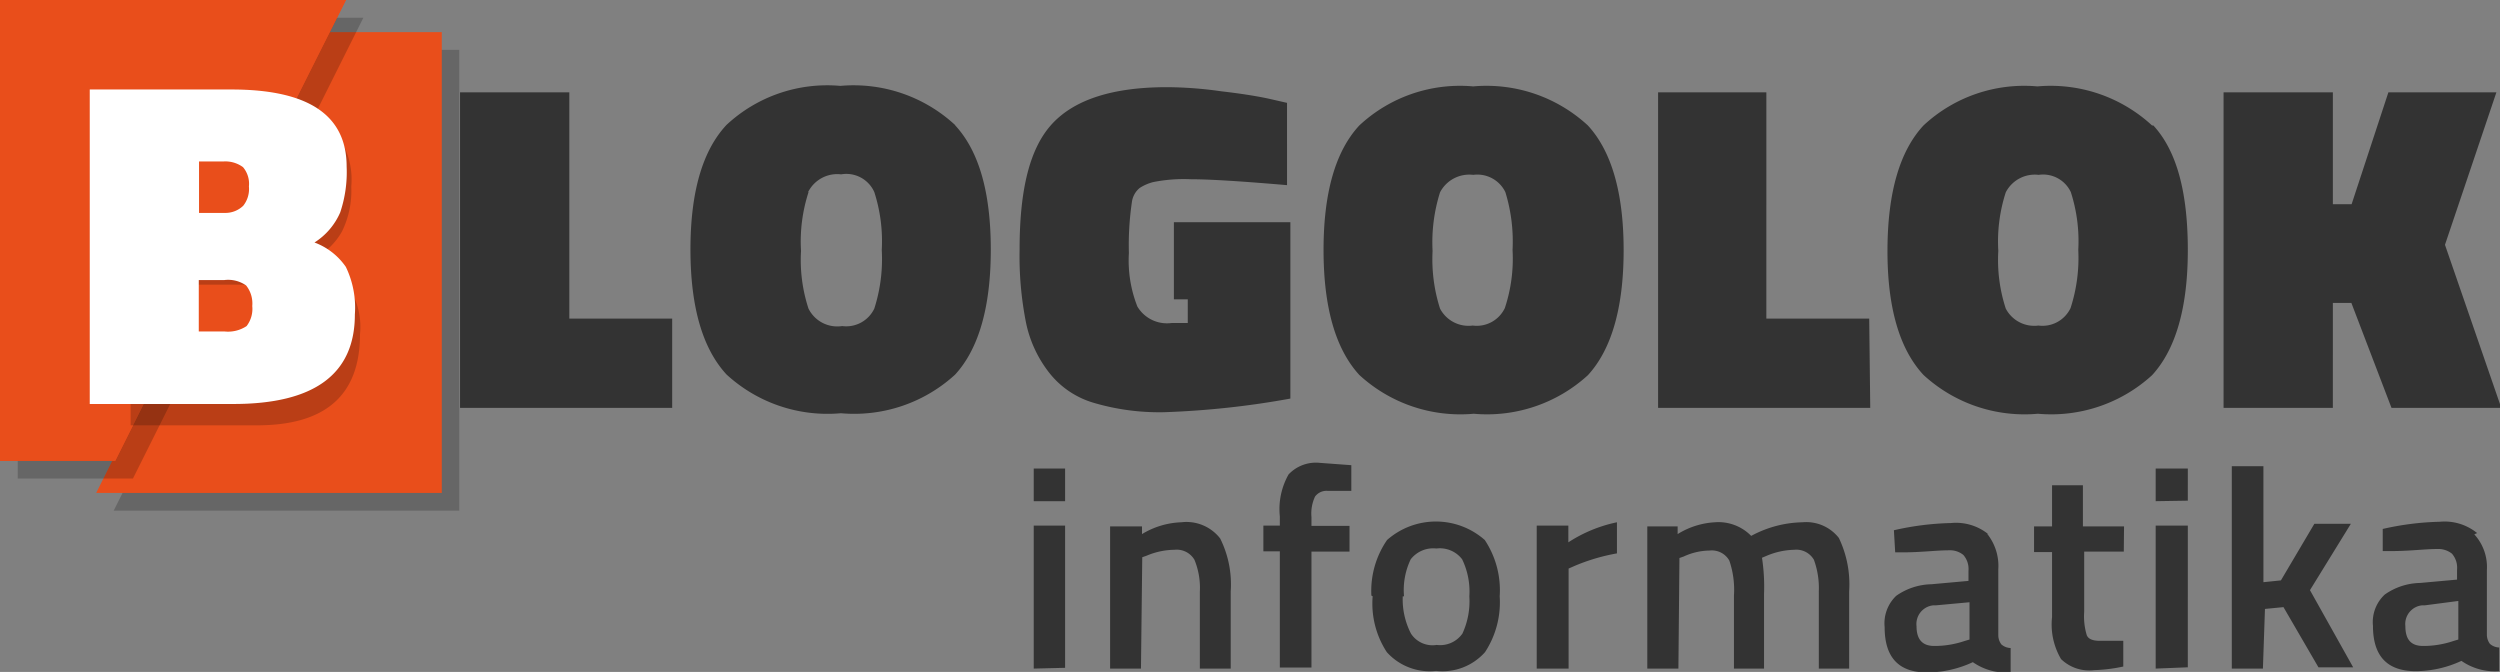 <svg id="Layer_1" data-name="Layer 1" xmlns="http://www.w3.org/2000/svg" viewBox="0 0 97.22 26.13"><rect x="0" y="0" width="97.22" height="26.13" fill="#808080" stroke="none"/><defs><style>.cls-1{opacity:0.2;isolation:isolate;}.cls-2{fill:#e94e1b;}.cls-3{fill:#fff;}.cls-4{fill:#333;}</style></defs><g class="cls-1"><polyline points="13.38 1.94 17.86 1.94 17.86 19.86 4.42 19.86"/></g><path class="cls-2" d="M4.48,17.92H0V0H13.45ZM12.7,1.25h4.48V19.17H3.74"/><g class="cls-1"><polyline points="5.17 18.61 0.69 18.61 0.69 0.69 14.13 0.69"/></g><polygon class="cls-2" points="4.48 17.92 0 17.92 0 0 13.45 0 11.2 4.48 8.96 8.96 4.48 17.92"/><polygon class="cls-2" points="4.48 17.92 0 17.92 0 0 13.45 0 12.32 2.24 11.2 4.48 11.41 8.37 9.91 9.47 12.25 12.47 10.8 14.73 5.6 15.68 4.48 17.92"/><g class="cls-1"><path d="M9.72,5.76H7.11V9.34H9.8A1.61,1.61,0,0,0,11.6,7.5C11.6,6.34,11,5.76,9.72,5.76Zm.11,5.31H7.11v3.71H9.88a2.37,2.37,0,0,0,1.5-.41,1.78,1.78,0,0,0,.51-1.45,1.61,1.61,0,0,0-.59-1.44A2.52,2.52,0,0,0,9.83,11.07ZM5.08,4H9.83a4.5,4.5,0,0,1,2.88.78,3,3,0,0,1,.95,2.48A3.57,3.57,0,0,1,13.3,9a2.57,2.57,0,0,1-1.12,1.06A2.83,2.83,0,0,1,14,13q0,3.54-4,3.54H5.08Z"/></g><path class="cls-3" d="M8.68,6.28H7.74v2h1A1,1,0,0,0,9.46,8a1.05,1.05,0,0,0,.22-.75,1,1,0,0,0-.23-.75A1.16,1.16,0,0,0,8.68,6.28Zm.05,4.61h-1v2h1a1.3,1.3,0,0,0,.86-.21,1.1,1.1,0,0,0,.22-.78,1.12,1.12,0,0,0-.24-.8A1.22,1.22,0,0,0,8.73,10.89ZM3.49,3.48H9c3,0,4.48,1,4.48,3a4.91,4.91,0,0,1-.25,1.78,2.61,2.61,0,0,1-1,1.17,2.57,2.57,0,0,1,1.22.95,3.65,3.65,0,0,1,.35,1.85c0,2.32-1.58,3.48-4.72,3.48H3.49Z"/><path class="cls-4" d="M26.14,15.86H17.89V3.59h4.25v8.8h4Zm11-11a5.81,5.81,0,0,0-4.46-1.52,5.74,5.74,0,0,0-4.43,1.52q-1.4,1.5-1.4,4.84t1.4,4.86a5.8,5.8,0,0,0,4.45,1.51,5.81,5.81,0,0,0,4.44-1.5c.92-1,1.39-2.63,1.39-4.86S38.07,5.88,37.15,4.88Zm-5.71,2.6a1.27,1.27,0,0,1,1.28-.68A1.19,1.19,0,0,1,34,7.47a6.22,6.22,0,0,1,.29,2.25A6.31,6.31,0,0,1,34,12a1.21,1.21,0,0,1-1.25.68A1.25,1.25,0,0,1,31.44,12a6.08,6.08,0,0,1-.29-2.24A6.21,6.21,0,0,1,31.44,7.48ZM45.65,8.64l0,3h.54v.92l-.62,0a1.34,1.34,0,0,1-1.34-.64,4.89,4.89,0,0,1-.33-2.08,11.51,11.51,0,0,1,.12-2,.85.85,0,0,1,.3-.53,1.75,1.75,0,0,1,.53-.23,6.09,6.09,0,0,1,1.45-.11c.74,0,2,.08,3.75.23V4l-.7-.16c-.46-.1-1.08-.2-1.86-.29a15.26,15.26,0,0,0-2.11-.16c-2.08,0-3.57.47-4.45,1.41S39.65,7.35,39.65,9.7a13.26,13.26,0,0,0,.25,2.85,4.7,4.7,0,0,0,.89,1.93,3.42,3.42,0,0,0,1.76,1.19,9,9,0,0,0,2.72.36,33.6,33.6,0,0,0,4.91-.53V8.64Zm16.1-3.76a5.81,5.81,0,0,0-4.46-1.52,5.74,5.74,0,0,0-4.43,1.52q-1.39,1.5-1.39,4.84t1.39,4.86a5.8,5.8,0,0,0,4.45,1.51,5.81,5.81,0,0,0,4.44-1.5c.92-1,1.39-2.63,1.39-4.86S62.67,5.88,61.75,4.88ZM56,7.48a1.28,1.28,0,0,1,1.29-.68,1.21,1.21,0,0,1,1.25.67,6.51,6.51,0,0,1,.28,2.25,6.09,6.09,0,0,1-.3,2.26,1.21,1.21,0,0,1-1.25.68A1.25,1.25,0,0,1,56,12a6.3,6.3,0,0,1-.29-2.24A6.45,6.45,0,0,1,56,7.48Zm16.69,4.91h-4V3.59H64.48V15.86h8.25Zm11-7.51a5.81,5.81,0,0,0-4.46-1.52,5.74,5.74,0,0,0-4.43,1.52q-1.39,1.5-1.4,4.84t1.4,4.86a5.8,5.8,0,0,0,4.45,1.51,5.81,5.81,0,0,0,4.44-1.5c.92-1,1.39-2.63,1.39-4.86S84.66,5.88,83.74,4.88ZM78,7.48a1.27,1.27,0,0,1,1.28-.68,1.19,1.19,0,0,1,1.25.67,6.22,6.22,0,0,1,.29,2.25,6.31,6.31,0,0,1-.3,2.26,1.21,1.21,0,0,1-1.25.68A1.25,1.25,0,0,1,78,12a6.08,6.08,0,0,1-.29-2.24A6.21,6.21,0,0,1,78,7.48Zm13.44,4.3L93,15.86h4.27L95.08,9.52l2-5.93h-4.2L91.45,7.94h-.73V3.59H86.47V15.86h4.25V11.78Z"/><path class="cls-4" d="M41.42,19.49V18.22H40.2v1.27Zm0,6.48V20.44H40.2V26Zm3-4.3.17-.06a2.83,2.83,0,0,1,1.08-.23.8.8,0,0,1,.78.39A2.86,2.86,0,0,1,46.66,23V26h1.2V23a4,4,0,0,0-.41-2.06,1.66,1.66,0,0,0-1.51-.63,3.15,3.15,0,0,0-1.53.46v-.3H43.17V26h1.2Zm8.06-.22v-1H51V20.1a1.54,1.54,0,0,1,.14-.79.55.55,0,0,1,.5-.22h.91v-1L51.33,18a1.46,1.46,0,0,0-1.22.45,2.74,2.74,0,0,0-.34,1.63v.36h-.64v1h.64v4.52H51V21.45Zm2.12,1.74a2.76,2.76,0,0,1,.26-1.44,1.11,1.11,0,0,1,1-.42,1.09,1.09,0,0,1,1,.42,2.88,2.88,0,0,1,.28,1.44,3,3,0,0,1-.27,1.45,1.06,1.06,0,0,1-1,.44,1,1,0,0,1-1-.44,2.91,2.91,0,0,1-.32-1.45Zm-1.22,0a3.45,3.45,0,0,0,.55,2.17,2.24,2.24,0,0,0,1.92.73,2.21,2.21,0,0,0,1.9-.73,3.53,3.53,0,0,0,.57-2.17A3.53,3.53,0,0,0,57.74,21a2.87,2.87,0,0,0-3.8,0,3.49,3.49,0,0,0-.61,2.16ZM61,26V22.11l.25-.11a7.64,7.64,0,0,1,1.63-.48V20.31a5.52,5.52,0,0,0-1.89.78v-.65H59.76V26Zm4.31-4.3.17-.06a2.44,2.44,0,0,1,1-.23.78.78,0,0,1,.77.39,3.5,3.5,0,0,1,.18,1.36V26H68.6V23.09a7.36,7.36,0,0,0-.08-1.4l.19-.08a2.92,2.92,0,0,1,1.06-.23.79.79,0,0,1,.77.39A3.22,3.22,0,0,1,70.73,23V26h1.18V23a4.17,4.17,0,0,0-.4-2.08,1.61,1.61,0,0,0-1.41-.61,4.36,4.36,0,0,0-2,.53,1.78,1.78,0,0,0-1.41-.53,3.06,3.06,0,0,0-1.45.46v-.3H64.06V26h1.21Zm11.28,1.72v1.45l-.2.06a3.63,3.63,0,0,1-1.17.19c-.46,0-.69-.25-.69-.77a.73.73,0,0,1,.65-.81h.11Zm.74-2.64a2,2,0,0,0-1.46-.44,11,11,0,0,0-2.22.28l.05.86H74c.71,0,1.31-.08,1.79-.08a.82.82,0,0,1,.56.18.83.83,0,0,1,.2.62v.39l-1.44.13a2.46,2.46,0,0,0-1.37.45,1.48,1.48,0,0,0-.45,1.22c0,1.18.55,1.76,1.65,1.76a4.24,4.24,0,0,0,1.78-.4,2.27,2.27,0,0,0,1.47.4V25.2a.57.57,0,0,1-.36-.14.59.59,0,0,1-.12-.37V22.14a2,2,0,0,0-.44-1.39Zm5.27-.31H81v-1.6h-1.2v1.6h-.7v1h.7V24a2.65,2.65,0,0,0,.35,1.63,1.57,1.57,0,0,0,1.29.43,6.23,6.23,0,0,0,1.13-.14v-1h-.91c-.28,0-.45-.07-.51-.22a2.53,2.53,0,0,1-.1-.91V21.45h1.54Zm2.48-1V18.22H83.83v1.27Zm0,6.48V20.44H83.83V26Zm3-2.27.72-.07,1.36,2.34h1.35l-1.68-3,1.59-2.58H90l-1.3,2.2-.68.07V18.13H86.79V26H88Zm7.52-.31v1.5l-.2.06a3.63,3.63,0,0,1-1.17.19c-.47,0-.69-.25-.69-.77a.73.73,0,0,1,.65-.81h.11Zm.73-2.64a2,2,0,0,0-1.45-.44,11,11,0,0,0-2.22.28l0,.86H93c.71,0,1.3-.08,1.78-.08a.85.85,0,0,1,.57.18.83.83,0,0,1,.2.62v.39l-1.44.13a2.46,2.46,0,0,0-1.37.45,1.46,1.46,0,0,0-.46,1.22c0,1.18.56,1.76,1.66,1.76a4.24,4.24,0,0,0,1.78-.4,2.27,2.27,0,0,0,1.47.4v-.92a.57.57,0,0,1-.36-.14.59.59,0,0,1-.12-.37v-2.5a1.88,1.88,0,0,0-.49-1.39Z"/></svg>